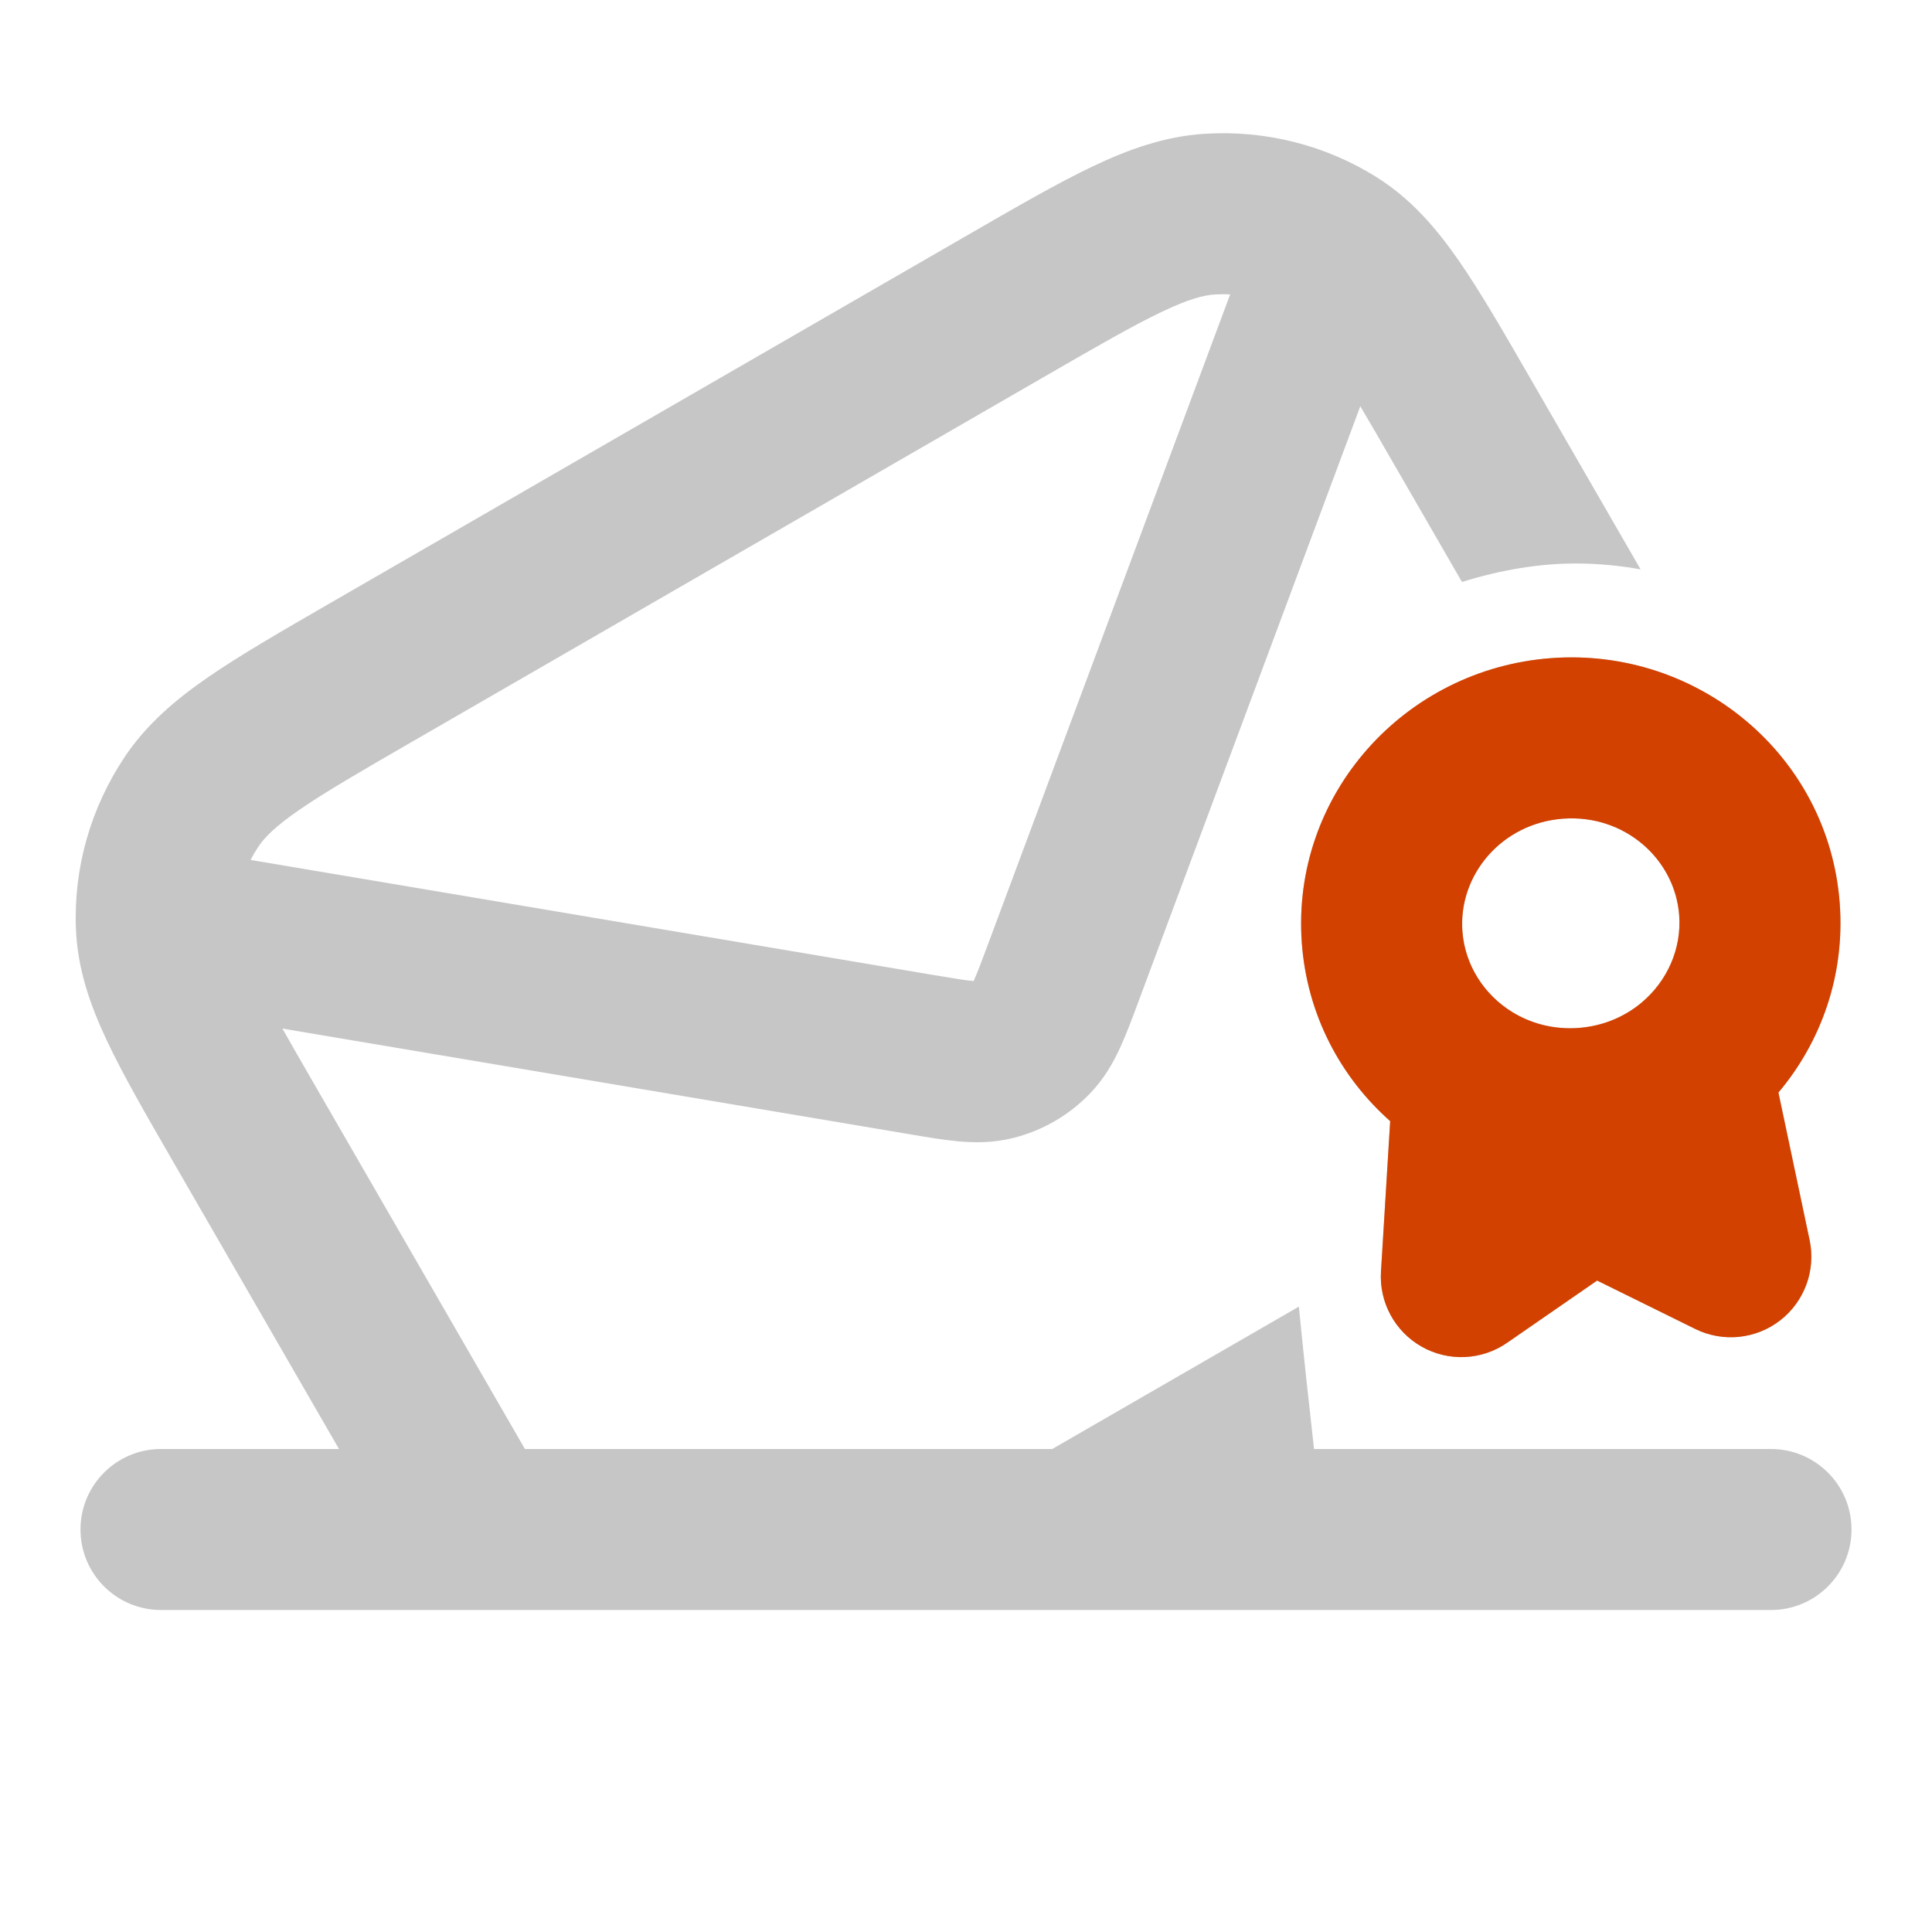 <svg width="56" height="56" viewBox="0 0 56 56" fill="none" xmlns="http://www.w3.org/2000/svg">
    <path fill-rule="evenodd" clip-rule="evenodd" d="M2.333 44.333C2.333 43.045 3.378 42 4.667 42L51.333 42C52.622 42 53.667 43.045 53.667 44.333C53.667 45.622 52.622 46.667 51.333 46.667L4.667 46.667C3.378 46.667 2.333 45.622 2.333 44.333Z" fill="#C6C6C6"/>
    <path fill-rule="evenodd" clip-rule="evenodd" d="M9.557 17.489L28.07 6.801C29.485 5.984 30.664 5.303 31.672 4.823C32.721 4.324 33.764 3.952 34.913 3.878C36.676 3.766 38.431 4.206 39.922 5.149C40.9 5.768 41.621 6.602 42.275 7.542C42.899 8.439 43.564 9.592 44.355 10.963L47.554 16.504C46.94 16.392 46.306 16.333 45.66 16.333C44.639 16.333 43.509 16.514 42.376 16.869L40.362 13.379C40.007 12.764 39.701 12.235 39.429 11.775L32.986 29.065C32.815 29.527 32.644 29.985 32.468 30.366C32.273 30.792 32.007 31.271 31.579 31.711C30.977 32.331 30.214 32.772 29.375 32.983C28.78 33.134 28.233 33.124 27.766 33.081C27.348 33.042 26.866 32.961 26.381 32.879L8.186 29.814C8.448 30.279 8.753 30.808 9.108 31.423L15.215 42H9.826L5.019 33.673C4.228 32.303 3.562 31.15 3.097 30.161C2.609 29.125 2.248 28.084 2.201 26.927C2.129 25.165 2.626 23.425 3.605 21.954C4.243 20.995 5.087 20.279 6.044 19.62C6.963 18.987 8.143 18.306 9.557 17.489ZM8.69 23.464C7.963 23.964 7.661 24.283 7.49 24.54C7.407 24.665 7.331 24.794 7.264 24.926L27.092 28.267C27.667 28.363 27.974 28.414 28.197 28.434L28.22 28.436L28.229 28.416C28.323 28.212 28.433 27.922 28.636 27.375L35.657 8.533C35.509 8.525 35.36 8.526 35.209 8.536C34.902 8.555 34.475 8.657 33.678 9.037C32.858 9.427 31.839 10.014 30.324 10.888L11.97 21.485C10.456 22.359 9.438 22.949 8.69 23.464Z" fill="#C6C6C6"/>
    <path d="M37.648 37.873C37.785 39.263 37.944 40.729 38.088 42H30.5L37.648 37.873Z" fill="#C6C6C6"/>
    <path fill-rule="evenodd" clip-rule="evenodd" d="M45.307 23.73C43.527 23.861 42.268 25.363 42.388 26.994C42.46 27.971 43.016 28.83 43.832 29.334C43.868 29.353 43.903 29.374 43.938 29.396C44.463 29.692 45.086 29.844 45.754 29.795C46.421 29.745 47.016 29.503 47.492 29.134C47.523 29.107 47.554 29.082 47.587 29.057C48.321 28.439 48.744 27.508 48.672 26.531C48.552 24.9 47.087 23.599 45.307 23.73ZM51.549 31.668C52.788 30.195 53.479 28.266 53.326 26.188C53.01 21.899 49.225 18.762 44.964 19.076C40.703 19.39 37.419 23.047 37.734 27.336C37.887 29.414 38.855 31.221 40.295 32.497L40.028 36.861C39.973 37.752 40.433 38.597 41.211 39.036C41.989 39.474 42.949 39.431 43.684 38.922L46.293 37.118L49.138 38.521C49.939 38.916 50.895 38.819 51.601 38.271C52.306 37.723 52.637 36.82 52.453 35.946L51.549 31.668Z" fill="#C6C6C6"/>
    <path fill-rule="evenodd" clip-rule="evenodd" d="M45.307 23.73C43.527 23.861 42.268 25.363 42.389 26.994C42.46 27.971 43.016 28.83 43.832 29.334C43.868 29.353 43.903 29.374 43.938 29.396C44.463 29.692 45.086 29.844 45.754 29.795C46.421 29.746 47.016 29.503 47.492 29.134C47.523 29.107 47.554 29.082 47.587 29.057C48.321 28.439 48.744 27.508 48.672 26.531C48.552 24.9 47.087 23.599 45.307 23.73ZM51.549 31.668C52.788 30.195 53.479 28.266 53.326 26.188C53.01 21.899 49.225 18.762 44.964 19.076C40.703 19.39 37.419 23.047 37.734 27.337C37.887 29.414 38.855 31.222 40.295 32.497L40.028 36.861C39.973 37.752 40.433 38.597 41.211 39.036C41.989 39.475 42.95 39.431 43.684 38.922L46.293 37.118L49.138 38.521C49.939 38.916 50.895 38.819 51.601 38.271C52.306 37.723 52.637 36.82 52.453 35.946L51.549 31.668Z" fill="#D34100"/>
</svg>
